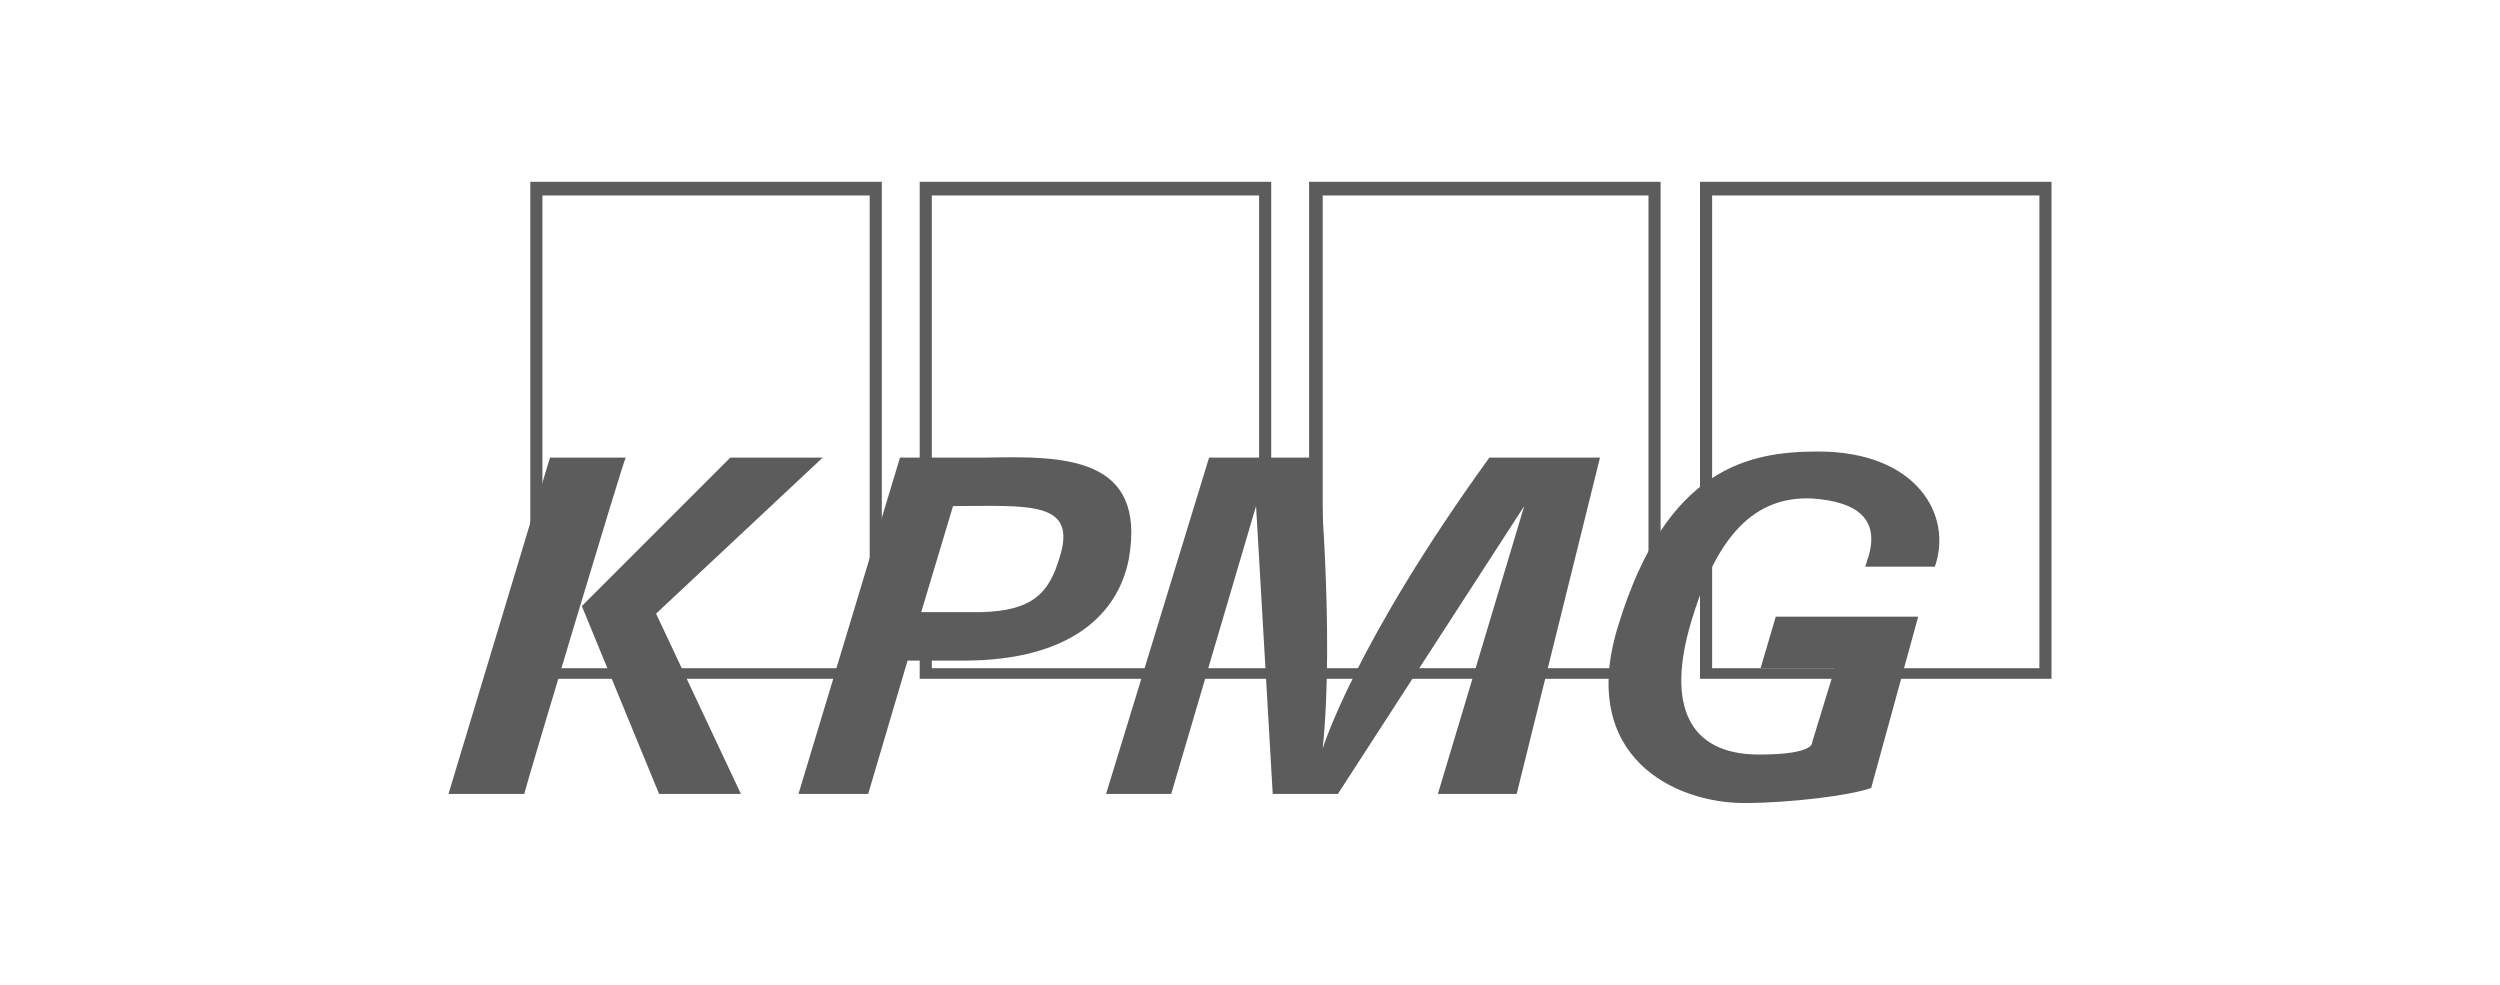 <?xml version="1.0" encoding="utf-8"?>
<!-- Generator: Adobe Illustrator 18.0.0, SVG Export Plug-In . SVG Version: 6.00 Build 0)  -->
<!DOCTYPE svg PUBLIC "-//W3C//DTD SVG 1.1//EN" "http://www.w3.org/Graphics/SVG/1.1/DTD/svg11.dtd">
<svg version="1.1" id="Layer_1" xmlns="http://www.w3.org/2000/svg" xmlns:xlink="http://www.w3.org/1999/xlink" x="0px" y="0px"
	 viewBox="0 0 165 65" enable-background="new 0 0 165 65" xml:space="preserve">
<g>
	<g>
		<path fill-rule="evenodd" clip-rule="evenodd" fill="#5C5C5C" d="M35,44.9V12h23.2v32.8H35L35,44.9z M57.4,44.1V12.9H35.8v31.2
			H57.4L57.4,44.1z"/>
		<path fill-rule="evenodd" clip-rule="evenodd" fill="#5C5C5C" d="M60.7,44.9V12h23.2v32.8H60.7L60.7,44.9z M84.6,44.1l-0.5-7.5
			l-1-5.1V12.9H61.5v23.5l-2,3.7l2,1.2v2.8H84.6L84.6,44.1z"/>
		<path fill-rule="evenodd" clip-rule="evenodd" fill="#5C5C5C" d="M86.4,44.9V12h23.2v32.8H86.4L86.4,44.9z M108.8,44.1V12.9H87.3
			v31.2H108.8L108.8,44.1z"/>
		<path fill-rule="evenodd" clip-rule="evenodd" fill="#5C5C5C" d="M112.2,44.9V12h23.2v32.8H112.2L112.2,44.9z M134.6,44.1V12.9
			H113v31.2H134.6L134.6,44.1z"/>
		<path fill-rule="evenodd" clip-rule="evenodd" fill="#5C5C5C" d="M116.2,44.1l1-3.4h9.4L123.5,52c-1.3,0.5-5.4,1-8.4,1
			c-4.5,0-11-3-8.3-11.7c3.2-10.5,8.7-11.5,13.2-11.5c6.5,0,8.9,4.2,7.7,7.6l-4.6,0c0.1-0.2,0.1-0.4,0.2-0.6
			c0.8-2.6-0.8-3.7-3.7-3.9c-4.2-0.2-6.5,3.1-8,8.2c-1.6,5.4-0.2,8.7,4.5,8.7c3.7,0,3.5-0.8,3.5-0.8l1.5-4.9H116.2L116.2,44.1z"/>
		<path fill-rule="evenodd" clip-rule="evenodd" fill="#5C5C5C" d="M34.6,52.4h-5l6.7-22.2h5C41.2,30.2,34.7,51.9,34.6,52.4
			L34.6,52.4z"/>
		<polygon fill-rule="evenodd" clip-rule="evenodd" fill="#5C5C5C" points="38.4,40 38.4,40 48.2,30.2 54.3,30.2 43.3,40.5 
			48.9,52.4 43.5,52.4 38.4,40 38.4,40 		"/>
		<path fill-rule="evenodd" clip-rule="evenodd" fill="#5C5C5C" d="M52.7,52.4l6.7-22.2h5.7c5.1-0.1,10.6-0.1,9.4,6.7
			c-0.7,3.6-3.8,6.7-10.9,6.7l-3.7,0l-2.6,8.8H52.7L52.7,52.4z M60.8,40.4c1.7,0,2.9,0,4,0c3.3-0.1,4.4-1.2,5.1-3.5
			c1.3-3.9-2-3.5-7-3.5L60.8,40.4L60.8,40.4z"/>
		<path fill-rule="evenodd" clip-rule="evenodd" fill="#5C5C5C" d="M98.3,30.2h7.3l-5.5,22.2h-5.2l5.7-19l-12.3,19h-4.3l-1.1-19
			l-5.6,19H73l6.8-22.2H87c0,0,1.1,11.4,0.3,19.2C87.3,49.4,89.4,42.5,98.3,30.2L98.3,30.2z"/>
	</g>
</g>
</svg>
